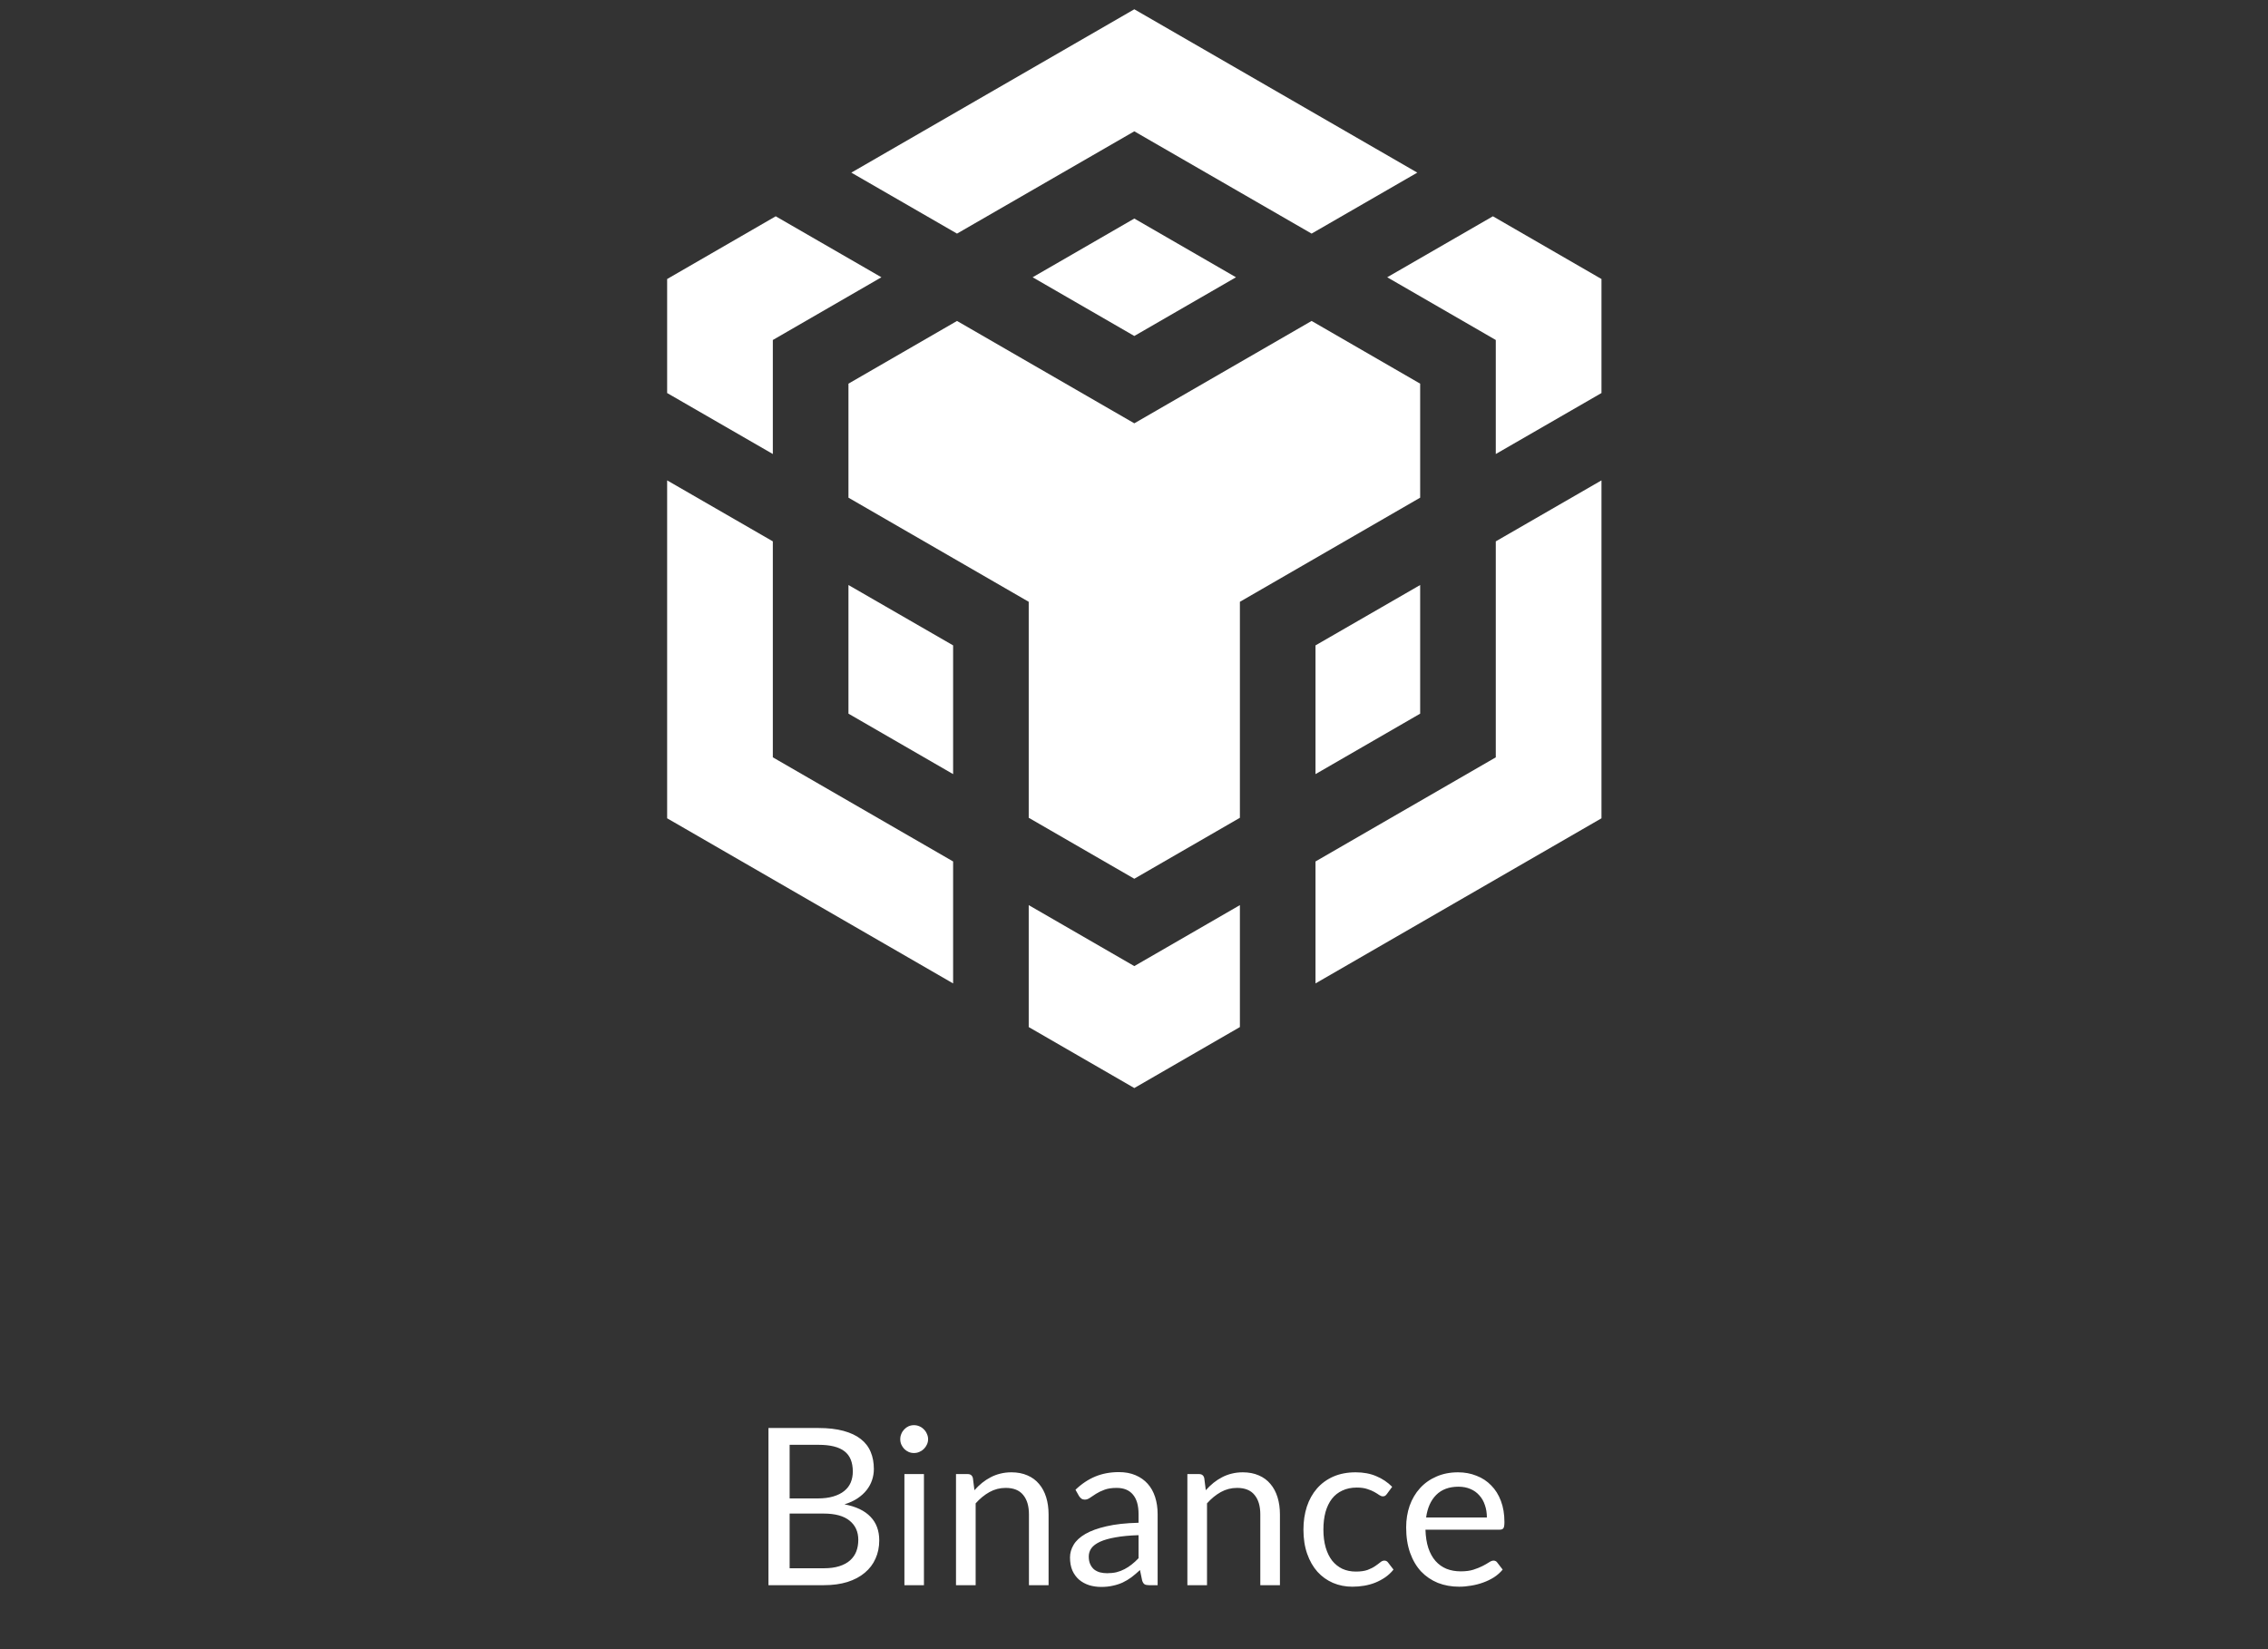 <svg width="110" height="80" viewBox="0 0 110 80" fill="none" xmlns="http://www.w3.org/2000/svg">
<rect x="0" y="0" width="110" height="80" fill="#333333" stroke="none"/>
<g clip-path="url(#clip0_0_176)">
<g clip-path="url(#clip1_0_176)">
<g clip-path="url(#clip2_0_176)">
<path d="M68.879 34.619V28.379L63.803 31.307V37.552L68.879 34.619Z" fill="white"/>
<path d="M68.879 18.611L63.614 15.569L55.015 20.535L46.416 15.569L41.151 18.611V24.142L49.894 29.193V39.67L55.015 42.628L60.136 39.67V29.193L68.879 24.142V18.611Z" fill="white"/>
<path d="M77.673 19.066V13.535L72.407 10.492L67.281 13.45L72.547 16.493V22.024L77.673 19.066Z" fill="white"/>
<path d="M37.483 22.024V16.493L42.749 13.45L37.623 10.492L32.357 13.535V19.066L37.483 22.024Z" fill="white"/>
<path d="M41.151 34.619L46.227 37.552V31.307L41.151 28.379V34.619Z" fill="white"/>
<path d="M60.136 43.907L55.015 46.865L49.894 43.907V49.822L55.015 52.78L60.136 49.822V43.907Z" fill="white"/>
<path d="M59.946 13.45L55.015 10.602L50.084 13.45L55.015 16.298L59.946 13.45Z" fill="white"/>
<path d="M72.547 26.261V36.738L63.803 41.789V47.705L77.673 39.695V23.303L72.547 26.261Z" fill="white"/>
<path d="M46.227 41.789L37.483 36.738V26.261L32.357 23.303V39.695L46.227 47.705V41.789Z" fill="white"/>
<path d="M46.416 11.332L55.015 6.37L63.614 11.332L68.74 8.374L55.015 0.45L41.29 8.374L46.416 11.332Z" fill="white"/>
<path d="M39.947 76.076C40.241 76.076 40.495 76.043 40.708 75.975C40.92 75.908 41.094 75.814 41.229 75.693C41.367 75.569 41.468 75.424 41.532 75.257C41.596 75.087 41.628 74.901 41.628 74.698C41.628 74.305 41.488 73.995 41.208 73.768C40.927 73.537 40.507 73.422 39.947 73.422H38.298V76.076H39.947ZM38.298 70.087V72.688H39.66C39.95 72.688 40.202 72.656 40.415 72.592C40.631 72.528 40.809 72.439 40.947 72.326C41.089 72.212 41.193 72.076 41.261 71.916C41.328 71.753 41.362 71.576 41.362 71.385C41.362 70.934 41.227 70.606 40.958 70.4C40.688 70.191 40.27 70.087 39.702 70.087H38.298ZM39.702 69.272C40.17 69.272 40.573 69.319 40.91 69.411C41.25 69.503 41.529 69.634 41.745 69.804C41.965 69.975 42.126 70.184 42.229 70.432C42.332 70.677 42.383 70.953 42.383 71.262C42.383 71.45 42.353 71.631 42.293 71.805C42.236 71.975 42.149 72.134 42.032 72.283C41.915 72.432 41.766 72.567 41.585 72.688C41.408 72.805 41.199 72.9 40.958 72.975C41.518 73.081 41.938 73.282 42.218 73.576C42.502 73.867 42.644 74.25 42.644 74.725C42.644 75.048 42.584 75.342 42.463 75.608C42.346 75.874 42.172 76.103 41.942 76.294C41.715 76.486 41.435 76.635 41.101 76.741C40.768 76.844 40.388 76.896 39.963 76.896H37.271V69.272H39.702ZM44.812 71.507V76.896H43.865V71.507H44.812ZM45.014 69.815C45.014 69.907 44.994 69.994 44.955 70.076C44.92 70.154 44.87 70.225 44.806 70.289C44.746 70.349 44.673 70.397 44.588 70.432C44.507 70.468 44.42 70.485 44.328 70.485C44.235 70.485 44.148 70.468 44.067 70.432C43.989 70.397 43.92 70.349 43.859 70.289C43.799 70.225 43.751 70.154 43.716 70.076C43.68 69.994 43.663 69.907 43.663 69.815C43.663 69.723 43.68 69.636 43.716 69.555C43.751 69.469 43.799 69.397 43.859 69.336C43.92 69.272 43.989 69.223 44.067 69.187C44.148 69.152 44.235 69.134 44.328 69.134C44.42 69.134 44.507 69.152 44.588 69.187C44.673 69.223 44.746 69.272 44.806 69.336C44.87 69.397 44.92 69.469 44.955 69.555C44.994 69.636 45.014 69.723 45.014 69.815ZM47.261 72.289C47.378 72.158 47.502 72.039 47.633 71.932C47.765 71.826 47.903 71.736 48.048 71.661C48.197 71.583 48.353 71.524 48.517 71.485C48.683 71.443 48.862 71.421 49.054 71.421C49.348 71.421 49.607 71.471 49.831 71.57C50.057 71.666 50.245 71.805 50.395 71.985C50.547 72.163 50.662 72.377 50.74 72.629C50.818 72.881 50.857 73.159 50.857 73.464V76.896H49.905V73.464C49.905 73.056 49.811 72.741 49.623 72.517C49.439 72.29 49.157 72.177 48.777 72.177C48.497 72.177 48.235 72.244 47.99 72.379C47.749 72.514 47.525 72.697 47.32 72.927V76.896H46.367V71.507H46.937C47.071 71.507 47.155 71.572 47.187 71.704L47.261 72.289ZM55.221 74.47C54.784 74.484 54.412 74.519 54.103 74.576C53.798 74.629 53.548 74.7 53.353 74.789C53.162 74.878 53.022 74.982 52.933 75.103C52.848 75.223 52.806 75.358 52.806 75.507C52.806 75.649 52.828 75.771 52.875 75.874C52.921 75.977 52.983 76.062 53.061 76.13C53.142 76.193 53.236 76.241 53.343 76.273C53.453 76.301 53.57 76.316 53.694 76.316C53.861 76.316 54.013 76.3 54.151 76.268C54.29 76.233 54.419 76.183 54.54 76.119C54.664 76.055 54.781 75.979 54.891 75.89C55.004 75.801 55.114 75.701 55.221 75.587V74.47ZM52.162 72.267C52.46 71.98 52.781 71.766 53.125 71.624C53.469 71.482 53.85 71.411 54.268 71.411C54.57 71.411 54.838 71.46 55.072 71.56C55.306 71.659 55.503 71.797 55.662 71.975C55.822 72.152 55.942 72.367 56.024 72.619C56.105 72.87 56.146 73.147 56.146 73.448V76.896H55.726C55.634 76.896 55.563 76.882 55.513 76.853C55.464 76.821 55.425 76.761 55.396 76.672L55.29 76.162C55.148 76.293 55.01 76.41 54.875 76.513C54.74 76.612 54.598 76.697 54.449 76.768C54.3 76.835 54.141 76.887 53.971 76.922C53.804 76.961 53.618 76.981 53.412 76.981C53.203 76.981 53.006 76.952 52.822 76.896C52.637 76.835 52.476 76.747 52.337 76.63C52.203 76.513 52.094 76.365 52.013 76.188C51.935 76.007 51.896 75.794 51.896 75.55C51.896 75.337 51.954 75.133 52.071 74.938C52.188 74.739 52.378 74.564 52.641 74.411C52.903 74.259 53.245 74.135 53.667 74.039C54.089 73.94 54.607 73.883 55.221 73.868V73.448C55.221 73.03 55.13 72.714 54.949 72.502C54.769 72.285 54.504 72.177 54.157 72.177C53.923 72.177 53.726 72.207 53.566 72.267C53.41 72.324 53.274 72.39 53.157 72.464C53.043 72.535 52.944 72.601 52.859 72.661C52.777 72.718 52.696 72.746 52.614 72.746C52.55 72.746 52.495 72.73 52.449 72.698C52.403 72.663 52.364 72.62 52.332 72.57L52.162 72.267ZM58.482 72.289C58.599 72.158 58.724 72.039 58.855 71.932C58.986 71.826 59.124 71.736 59.27 71.661C59.419 71.583 59.575 71.524 59.738 71.485C59.904 71.443 60.084 71.421 60.275 71.421C60.569 71.421 60.828 71.471 61.052 71.57C61.279 71.666 61.467 71.805 61.616 71.985C61.768 72.163 61.883 72.377 61.961 72.629C62.039 72.881 62.078 73.159 62.078 73.464V76.896H61.126V73.464C61.126 73.056 61.032 72.741 60.844 72.517C60.66 72.29 60.378 72.177 59.998 72.177C59.718 72.177 59.456 72.244 59.211 72.379C58.97 72.514 58.746 72.697 58.541 72.927V76.896H57.589V71.507H58.158C58.293 71.507 58.376 71.572 58.408 71.704L58.482 72.289ZM67.272 72.464C67.243 72.503 67.215 72.534 67.187 72.555C67.158 72.576 67.119 72.587 67.07 72.587C67.016 72.587 66.958 72.565 66.894 72.523C66.83 72.477 66.75 72.427 66.655 72.374C66.562 72.321 66.447 72.273 66.309 72.23C66.174 72.184 66.007 72.161 65.809 72.161C65.543 72.161 65.309 72.209 65.107 72.305C64.904 72.397 64.734 72.531 64.596 72.709C64.461 72.886 64.358 73.101 64.287 73.353C64.22 73.605 64.186 73.886 64.186 74.198C64.186 74.525 64.224 74.815 64.298 75.071C64.373 75.323 64.477 75.535 64.612 75.709C64.75 75.879 64.915 76.011 65.107 76.103C65.302 76.192 65.52 76.236 65.761 76.236C65.991 76.236 66.181 76.209 66.33 76.156C66.479 76.099 66.601 76.037 66.697 75.97C66.796 75.903 66.878 75.842 66.942 75.789C67.009 75.732 67.075 75.704 67.139 75.704C67.217 75.704 67.277 75.734 67.32 75.794L67.586 76.14C67.469 76.286 67.335 76.41 67.187 76.513C67.038 76.615 66.876 76.702 66.703 76.773C66.532 76.841 66.353 76.89 66.165 76.922C65.977 76.954 65.786 76.97 65.591 76.97C65.254 76.97 64.94 76.908 64.649 76.784C64.362 76.66 64.112 76.481 63.899 76.247C63.686 76.009 63.52 75.718 63.399 75.374C63.278 75.03 63.218 74.638 63.218 74.198C63.218 73.798 63.273 73.427 63.383 73.087C63.496 72.746 63.66 72.454 63.872 72.209C64.089 71.961 64.353 71.767 64.665 71.629C64.981 71.491 65.342 71.421 65.75 71.421C66.13 71.421 66.463 71.484 66.75 71.608C67.041 71.728 67.298 71.9 67.522 72.124L67.272 72.464ZM72.115 73.613C72.115 73.393 72.083 73.193 72.019 73.012C71.959 72.828 71.869 72.67 71.748 72.539C71.631 72.404 71.487 72.301 71.317 72.23C71.147 72.156 70.954 72.119 70.737 72.119C70.284 72.119 69.924 72.251 69.658 72.517C69.395 72.78 69.232 73.145 69.168 73.613H72.115ZM72.881 76.14C72.764 76.282 72.624 76.406 72.461 76.513C72.298 76.615 72.122 76.701 71.934 76.768C71.75 76.835 71.558 76.885 71.36 76.917C71.161 76.952 70.964 76.97 70.769 76.97C70.397 76.97 70.053 76.908 69.737 76.784C69.425 76.656 69.154 76.472 68.923 76.231C68.697 75.986 68.519 75.684 68.391 75.326C68.264 74.968 68.2 74.557 68.2 74.092C68.2 73.716 68.257 73.365 68.37 73.039C68.487 72.712 68.654 72.431 68.87 72.193C69.087 71.952 69.351 71.764 69.663 71.629C69.975 71.491 70.326 71.421 70.716 71.421C71.039 71.421 71.337 71.477 71.61 71.587C71.887 71.693 72.124 71.849 72.323 72.055C72.525 72.257 72.683 72.509 72.796 72.81C72.909 73.108 72.966 73.448 72.966 73.832C72.966 73.981 72.951 74.08 72.919 74.129C72.887 74.179 72.826 74.204 72.738 74.204H69.136C69.147 74.544 69.193 74.84 69.275 75.092C69.36 75.344 69.477 75.555 69.626 75.725C69.775 75.892 69.952 76.018 70.158 76.103C70.363 76.184 70.594 76.225 70.849 76.225C71.087 76.225 71.291 76.199 71.461 76.145C71.635 76.089 71.784 76.028 71.908 75.965C72.032 75.901 72.135 75.842 72.216 75.789C72.302 75.732 72.374 75.704 72.434 75.704C72.512 75.704 72.573 75.734 72.615 75.794L72.881 76.14Z" fill="white"/>
</g>
</g>
</g>
<defs>
<clipPath id="clip0_0_176">
<rect width="109.13" height="78.82" fill="white" transform="translate(0.45 0.45)"/>
</clipPath>
<clipPath id="clip1_0_176">
<rect width="109.13" height="78.82" fill="white" transform="translate(0.45 0.45)"/>
</clipPath>
<clipPath id="clip2_0_176">
<rect width="45.316" height="78.81" fill="white" transform="translate(32.357 0.45)"/>
</clipPath>
</defs>
</svg>
